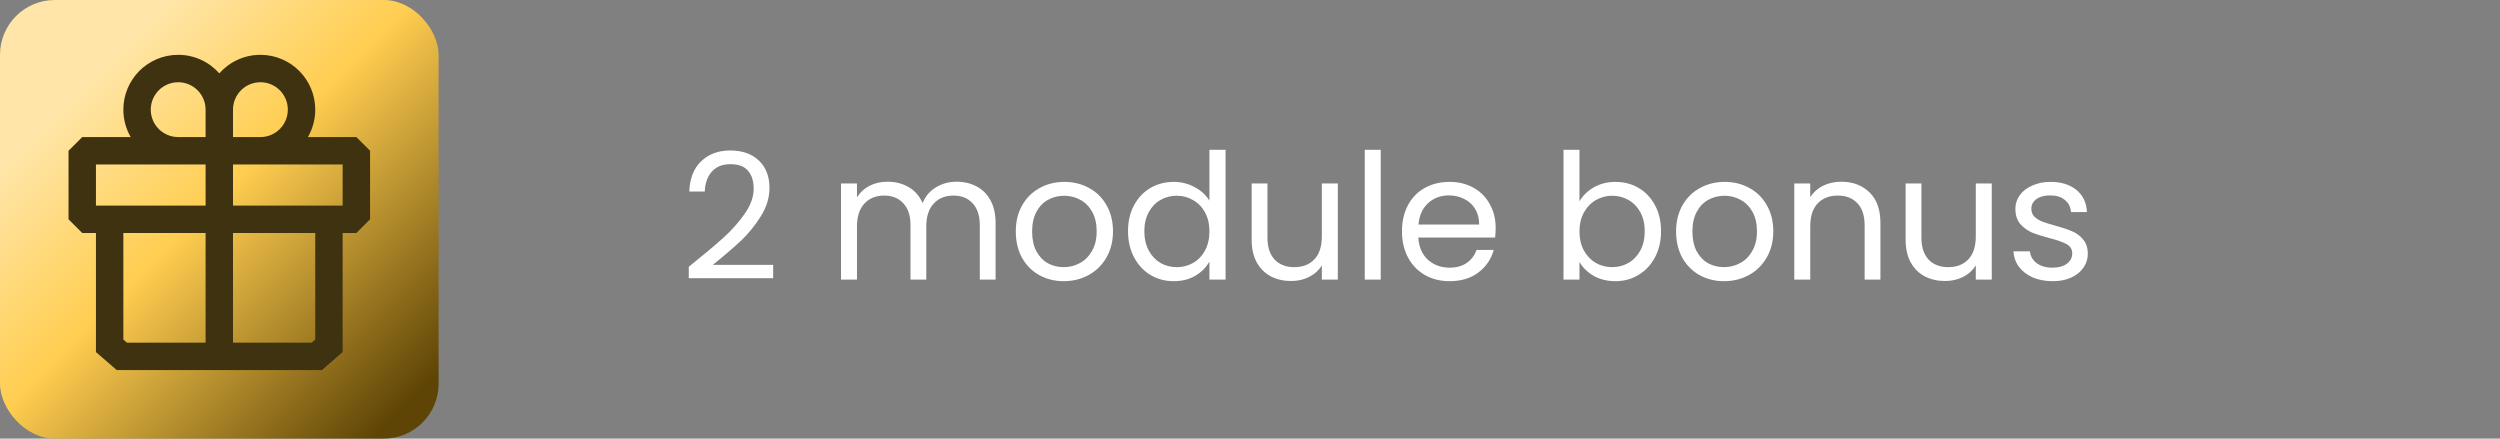 <?xml version="1.0" encoding="UTF-8"?> <svg xmlns="http://www.w3.org/2000/svg" width="456" height="80" viewBox="0 0 456 80" fill="none"><rect x="0" y="0" width="456" height="80" fill="#808080" stroke="none"/> <rect width="80" height="80" rx="10" fill="url(#paint0_linear_342_460)"></rect> <path fill-rule="evenodd" clip-rule="evenodd" d="M32.5 15C29.739 15 27.5 17.239 27.5 20C27.5 22.761 29.738 24.999 32.498 25H32.5H37.5V20C37.5 19.999 37.5 19.997 37.5 19.996C37.498 17.236 35.26 15 32.5 15ZM40 13.385C38.168 11.309 35.487 10 32.5 10C26.977 10 22.5 14.477 22.5 20C22.5 21.821 22.987 23.529 23.838 25L15 25L12.5 27.5V40L15 42.5H17.5L17.5 64.22L21.291 67.5L37.5 67.5H42.5L58.709 67.5L62.5 64.22V42.5H65L67.5 40V27.5L65 25L56.162 25C57.013 23.529 57.5 21.821 57.5 20C57.5 14.477 53.023 10 47.5 10C44.513 10 41.832 11.309 40 13.385ZM42.5 19.995C42.5 19.997 42.5 19.998 42.5 20V25L47.5 25C50.261 25 52.5 22.761 52.5 20C52.5 17.239 50.261 15 47.5 15C44.74 15 42.503 17.236 42.5 19.995ZM37.5 30L32.5 30H17.5L17.5 37.5L37.5 37.5V30ZM47.5 30H42.5V37.5L62.5 37.5V30L47.5 30ZM42.5 62.5H56.846L57.5 61.934V42.5H42.5V62.5ZM37.5 42.5V62.5H23.154L22.5 61.934L22.5 42.5H37.5Z" fill="#3F3211"></path> <path d="M125.632 48.664C128.341 46.488 130.464 44.707 132 43.32C133.536 41.912 134.827 40.451 135.872 38.936C136.939 37.4 137.472 35.896 137.472 34.424C137.472 33.037 137.131 31.949 136.448 31.16C135.787 30.349 134.709 29.944 133.216 29.944C131.765 29.944 130.635 30.403 129.824 31.32C129.035 32.216 128.608 33.421 128.544 34.936H125.728C125.813 32.547 126.539 30.701 127.904 29.4C129.269 28.099 131.029 27.448 133.184 27.448C135.381 27.448 137.12 28.056 138.4 29.272C139.701 30.488 140.352 32.163 140.352 34.296C140.352 36.067 139.819 37.795 138.752 39.48C137.707 41.144 136.512 42.616 135.168 43.896C133.824 45.155 132.107 46.627 130.016 48.312H141.024V50.744H125.632V48.664ZM174.49 33.144C175.855 33.144 177.071 33.432 178.138 34.008C179.204 34.563 180.047 35.405 180.666 36.536C181.284 37.667 181.594 39.043 181.594 40.664V51H178.714V41.08C178.714 39.331 178.276 37.997 177.402 37.08C176.548 36.141 175.386 35.672 173.914 35.672C172.399 35.672 171.194 36.163 170.298 37.144C169.402 38.104 168.954 39.501 168.954 41.336V51H166.074V41.08C166.074 39.331 165.636 37.997 164.762 37.08C163.908 36.141 162.746 35.672 161.274 35.672C159.759 35.672 158.554 36.163 157.658 37.144C156.762 38.104 156.314 39.501 156.314 41.336V51H153.402V33.464H156.314V35.992C156.89 35.075 157.658 34.371 158.618 33.88C159.599 33.389 160.676 33.144 161.85 33.144C163.322 33.144 164.623 33.475 165.754 34.136C166.884 34.797 167.727 35.768 168.282 37.048C168.772 35.811 169.583 34.851 170.714 34.168C171.844 33.485 173.103 33.144 174.49 33.144ZM194.018 51.288C192.376 51.288 190.882 50.915 189.538 50.168C188.216 49.421 187.17 48.365 186.402 47C185.656 45.613 185.282 44.013 185.282 42.2C185.282 40.408 185.666 38.829 186.434 37.464C187.224 36.077 188.29 35.021 189.634 34.296C190.978 33.549 192.482 33.176 194.146 33.176C195.81 33.176 197.314 33.549 198.658 34.296C200.002 35.021 201.058 36.067 201.826 37.432C202.616 38.797 203.01 40.387 203.01 42.2C203.01 44.013 202.605 45.613 201.794 47C201.005 48.365 199.928 49.421 198.562 50.168C197.197 50.915 195.682 51.288 194.018 51.288ZM194.018 48.728C195.064 48.728 196.045 48.483 196.962 47.992C197.88 47.501 198.616 46.765 199.17 45.784C199.746 44.803 200.034 43.608 200.034 42.2C200.034 40.792 199.757 39.597 199.202 38.616C198.648 37.635 197.922 36.909 197.026 36.44C196.13 35.949 195.16 35.704 194.114 35.704C193.048 35.704 192.066 35.949 191.17 36.44C190.296 36.909 189.592 37.635 189.058 38.616C188.525 39.597 188.258 40.792 188.258 42.2C188.258 43.629 188.514 44.835 189.026 45.816C189.56 46.797 190.264 47.533 191.138 48.024C192.013 48.493 192.973 48.728 194.018 48.728ZM205.751 42.168C205.751 40.376 206.114 38.808 206.839 37.464C207.564 36.099 208.556 35.043 209.815 34.296C211.095 33.549 212.524 33.176 214.103 33.176C215.468 33.176 216.738 33.496 217.911 34.136C219.084 34.755 219.98 35.576 220.599 36.6V27.32H223.543V51H220.599V47.704C220.023 48.749 219.17 49.613 218.039 50.296C216.908 50.957 215.586 51.288 214.071 51.288C212.514 51.288 211.095 50.904 209.815 50.136C208.556 49.368 207.564 48.291 206.839 46.904C206.114 45.517 205.751 43.939 205.751 42.168ZM220.599 42.2C220.599 40.877 220.332 39.725 219.799 38.744C219.266 37.763 218.54 37.016 217.623 36.504C216.727 35.971 215.735 35.704 214.647 35.704C213.559 35.704 212.567 35.96 211.671 36.472C210.775 36.984 210.06 37.731 209.527 38.712C208.994 39.693 208.727 40.845 208.727 42.168C208.727 43.512 208.994 44.685 209.527 45.688C210.06 46.669 210.775 47.427 211.671 47.96C212.567 48.472 213.559 48.728 214.647 48.728C215.735 48.728 216.727 48.472 217.623 47.96C218.54 47.427 219.266 46.669 219.799 45.688C220.332 44.685 220.599 43.523 220.599 42.2ZM244.016 33.464V51H241.104V48.408C240.549 49.304 239.771 50.008 238.768 50.52C237.787 51.011 236.699 51.256 235.504 51.256C234.139 51.256 232.912 50.979 231.824 50.424C230.736 49.848 229.872 48.995 229.232 47.864C228.613 46.733 228.304 45.357 228.304 43.736V33.464H231.184V43.352C231.184 45.08 231.621 46.413 232.496 47.352C233.371 48.269 234.565 48.728 236.08 48.728C237.637 48.728 238.864 48.248 239.76 47.288C240.656 46.328 241.104 44.931 241.104 43.096V33.464H244.016ZM251.845 27.32V51H248.933V27.32H251.845ZM272.808 41.56C272.808 42.115 272.776 42.701 272.712 43.32H258.696C258.802 45.048 259.389 46.403 260.456 47.384C261.544 48.344 262.856 48.824 264.392 48.824C265.65 48.824 266.696 48.536 267.528 47.96C268.381 47.363 268.978 46.573 269.32 45.592H272.456C271.986 47.277 271.048 48.653 269.64 49.72C268.232 50.765 266.482 51.288 264.392 51.288C262.728 51.288 261.234 50.915 259.912 50.168C258.61 49.421 257.586 48.365 256.84 47C256.093 45.613 255.72 44.013 255.72 42.2C255.72 40.387 256.082 38.797 256.808 37.432C257.533 36.067 258.546 35.021 259.848 34.296C261.17 33.549 262.685 33.176 264.392 33.176C266.056 33.176 267.528 33.539 268.808 34.264C270.088 34.989 271.069 35.992 271.752 37.272C272.456 38.531 272.808 39.96 272.808 41.56ZM269.8 40.952C269.8 39.843 269.554 38.893 269.064 38.104C268.573 37.293 267.901 36.685 267.048 36.28C266.216 35.853 265.288 35.64 264.264 35.64C262.792 35.64 261.533 36.109 260.488 37.048C259.464 37.987 258.877 39.288 258.728 40.952H269.8ZM288.095 36.728C288.692 35.683 289.567 34.829 290.719 34.168C291.871 33.507 293.183 33.176 294.655 33.176C296.233 33.176 297.652 33.549 298.911 34.296C300.169 35.043 301.161 36.099 301.887 37.464C302.612 38.808 302.975 40.376 302.975 42.168C302.975 43.939 302.612 45.517 301.887 46.904C301.161 48.291 300.159 49.368 298.879 50.136C297.62 50.904 296.212 51.288 294.655 51.288C293.14 51.288 291.807 50.957 290.655 50.296C289.524 49.635 288.671 48.792 288.095 47.768V51H285.183V27.32H288.095V36.728ZM299.999 42.168C299.999 40.845 299.732 39.693 299.199 38.712C298.665 37.731 297.94 36.984 297.023 36.472C296.127 35.96 295.135 35.704 294.047 35.704C292.98 35.704 291.988 35.971 291.071 36.504C290.175 37.016 289.449 37.773 288.895 38.776C288.361 39.757 288.095 40.899 288.095 42.2C288.095 43.523 288.361 44.685 288.895 45.688C289.449 46.669 290.175 47.427 291.071 47.96C291.988 48.472 292.98 48.728 294.047 48.728C295.135 48.728 296.127 48.472 297.023 47.96C297.94 47.427 298.665 46.669 299.199 45.688C299.732 44.685 299.999 43.512 299.999 42.168ZM314.456 51.288C312.813 51.288 311.32 50.915 309.976 50.168C308.653 49.421 307.608 48.365 306.84 47C306.093 45.613 305.72 44.013 305.72 42.2C305.72 40.408 306.104 38.829 306.872 37.464C307.661 36.077 308.728 35.021 310.072 34.296C311.416 33.549 312.92 33.176 314.584 33.176C316.248 33.176 317.752 33.549 319.096 34.296C320.44 35.021 321.496 36.067 322.264 37.432C323.053 38.797 323.448 40.387 323.448 42.2C323.448 44.013 323.042 45.613 322.232 47C321.442 48.365 320.365 49.421 319 50.168C317.634 50.915 316.12 51.288 314.456 51.288ZM314.456 48.728C315.501 48.728 316.482 48.483 317.4 47.992C318.317 47.501 319.053 46.765 319.608 45.784C320.184 44.803 320.472 43.608 320.472 42.2C320.472 40.792 320.194 39.597 319.64 38.616C319.085 37.635 318.36 36.909 317.464 36.44C316.568 35.949 315.597 35.704 314.552 35.704C313.485 35.704 312.504 35.949 311.608 36.44C310.733 36.909 310.029 37.635 309.496 38.616C308.962 39.597 308.696 40.792 308.696 42.2C308.696 43.629 308.952 44.835 309.464 45.816C309.997 46.797 310.701 47.533 311.576 48.024C312.45 48.493 313.41 48.728 314.456 48.728ZM335.821 33.144C337.954 33.144 339.682 33.795 341.005 35.096C342.327 36.376 342.989 38.232 342.989 40.664V51H340.109V41.08C340.109 39.331 339.671 37.997 338.797 37.08C337.922 36.141 336.727 35.672 335.213 35.672C333.677 35.672 332.45 36.152 331.533 37.112C330.637 38.072 330.189 39.469 330.189 41.304V51H327.277V33.464H330.189V35.96C330.765 35.064 331.543 34.371 332.525 33.88C333.527 33.389 334.626 33.144 335.821 33.144ZM363.297 33.464V51H360.385V48.408C359.831 49.304 359.052 50.008 358.049 50.52C357.068 51.011 355.98 51.256 354.785 51.256C353.42 51.256 352.193 50.979 351.105 50.424C350.017 49.848 349.153 48.995 348.513 47.864C347.895 46.733 347.585 45.357 347.585 43.736V33.464H350.465V43.352C350.465 45.08 350.903 46.413 351.777 47.352C352.652 48.269 353.847 48.728 355.361 48.728C356.919 48.728 358.145 48.248 359.041 47.288C359.937 46.328 360.385 44.931 360.385 43.096V33.464H363.297ZM374.422 51.288C373.078 51.288 371.873 51.064 370.806 50.616C369.739 50.147 368.897 49.507 368.278 48.696C367.659 47.864 367.318 46.915 367.254 45.848H370.262C370.347 46.723 370.753 47.437 371.478 47.992C372.225 48.547 373.195 48.824 374.39 48.824C375.499 48.824 376.374 48.579 377.014 48.088C377.654 47.597 377.974 46.979 377.974 46.232C377.974 45.464 377.633 44.899 376.95 44.536C376.267 44.152 375.211 43.779 373.782 43.416C372.481 43.075 371.414 42.733 370.582 42.392C369.771 42.029 369.067 41.507 368.47 40.824C367.894 40.12 367.606 39.203 367.606 38.072C367.606 37.176 367.873 36.355 368.406 35.608C368.939 34.861 369.697 34.275 370.678 33.848C371.659 33.4 372.779 33.176 374.038 33.176C375.979 33.176 377.547 33.667 378.742 34.648C379.937 35.629 380.577 36.973 380.662 38.68H377.75C377.686 37.763 377.313 37.027 376.63 36.472C375.969 35.917 375.073 35.64 373.942 35.64C372.897 35.64 372.065 35.864 371.446 36.312C370.827 36.76 370.518 37.347 370.518 38.072C370.518 38.648 370.699 39.128 371.062 39.512C371.446 39.875 371.915 40.173 372.47 40.408C373.046 40.621 373.835 40.867 374.838 41.144C376.097 41.485 377.121 41.827 377.91 42.168C378.699 42.488 379.371 42.979 379.926 43.64C380.502 44.301 380.801 45.165 380.822 46.232C380.822 47.192 380.555 48.056 380.022 48.824C379.489 49.592 378.731 50.2 377.75 50.648C376.79 51.075 375.681 51.288 374.422 51.288Z" fill="white"></path> <defs> <linearGradient id="paint0_linear_342_460" x1="0" y1="0" x2="80" y2="80" gradientUnits="userSpaceOnUse"> <stop offset="0.193" stop-color="#FFE6A8"></stop> <stop offset="0.474" stop-color="#FFCD50"></stop> <stop offset="0.927" stop-color="#5E4405"></stop> </linearGradient> </defs> </svg> 